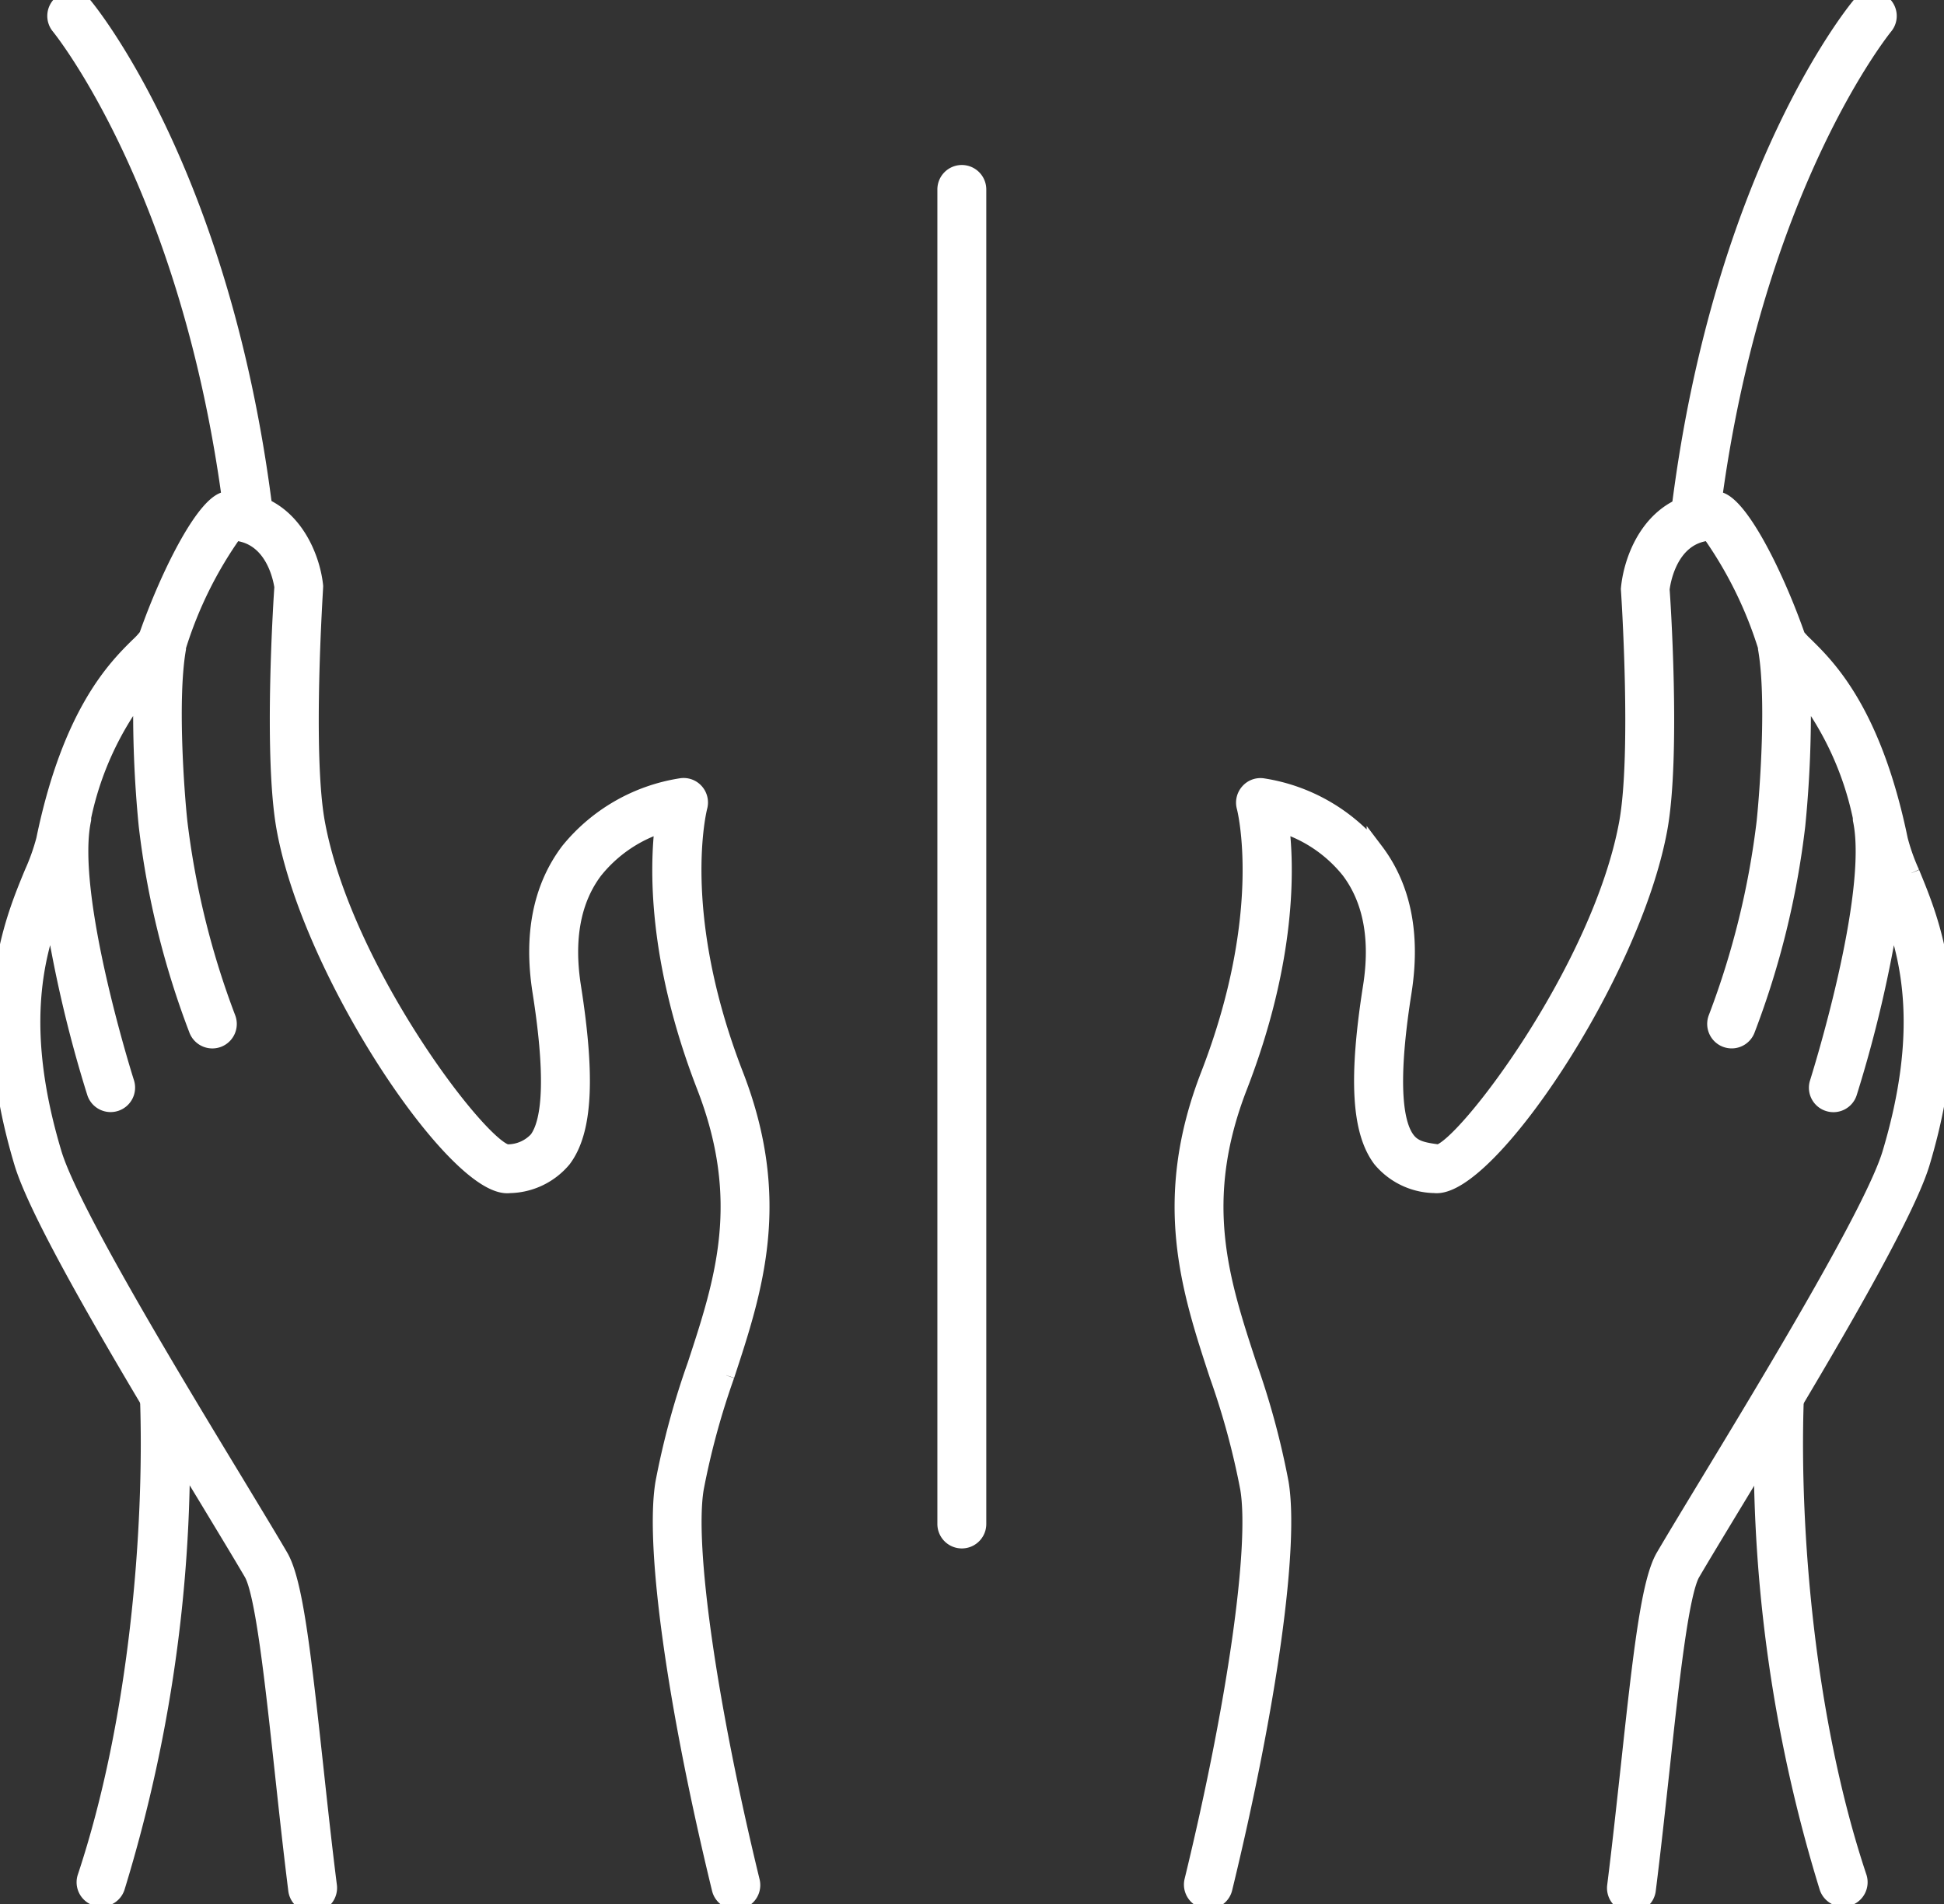<svg xmlns="http://www.w3.org/2000/svg" xmlns:xlink="http://www.w3.org/1999/xlink" width="114.702" height="112.363" viewBox="0 0 114.702 112.363">
  <rect x="0" y="0" width="114.702" height="112.363" fill="#333333" stroke="none"/>
  <defs>
    <clipPath id="clip-path">
      <rect id="Rechteck_1370" data-name="Rechteck 1370" width="114.702" height="112.363" fill="#fff" stroke="#fff" stroke-width="1"/>
    </clipPath>
  </defs>
  <g id="Gruppe_2262" data-name="Gruppe 2262" transform="translate(0 0)">
    <g id="Gruppe_2261" data-name="Gruppe 2261" transform="translate(0 0)" clip-path="url(#clip-path)">
      <path id="Pfad_2875" data-name="Pfad 2875" d="M79.973,37.662a12.06,12.06,0,0,1-.7-1.966c-1.547-7.5-4.225-10.151-5.516-11.424a5.664,5.664,0,0,1-.534-.564c-1.385-3.948-3.537-8.045-4.731-8.066-.047,0-.1,0-.143,0-3.56,0-4.835,3.32-5.01,5.252.008.1.647,9.7-.108,13.825-1.585,8.632-9.6,19.16-11.152,19.456-.9-.117-1.469-.224-1.879-.772-.87-1.16-.943-4.1-.209-8.734.526-3.36-.026-6.155-1.651-8.3a10.639,10.639,0,0,0-6.651-3.807.926.926,0,0,0-.824.321.946.946,0,0,0-.2.866c.019.06,1.615,6.182-2.118,15.821-2.873,7.4-1.149,12.65.517,17.726a45.212,45.212,0,0,1,1.811,6.666c.575,3.4-.747,12.716-3.294,23.183a.943.943,0,0,0,1.832.447c2.641-10.86,3.946-20.258,3.324-23.944a46.674,46.674,0,0,0-1.879-6.94c-1.635-4.982-3.184-9.686-.553-16.458,2.914-7.523,2.771-13,2.454-15.5A8.251,8.251,0,0,1,46.829,37.5c1.3,1.726,1.739,4.041,1.292,6.874-.847,5.374-.673,8.507.564,10.158a4.2,4.2,0,0,0,3.15,1.513c3.058.362,11.654-12.3,13.248-20.99.8-4.354.158-13.887.13-14.135.015-.134.341-3.179,2.873-3.382a23.978,23.978,0,0,1,3.346,6.78c0,.034-.008.07,0,.106.507,2.9.109,8.364-.085,10.222A48.778,48.778,0,0,1,68.5,46.209a.946.946,0,0,0,.523,1.23.97.97,0,0,0,.355.068.941.941,0,0,0,.873-.59A50.016,50.016,0,0,0,73.22,34.846a67.3,67.3,0,0,0,.317-8.049,18.552,18.552,0,0,1,3.49,7.583.75.75,0,0,0,0,.13c.951,4.476-2.516,15.421-2.548,15.53a.94.94,0,0,0,.611,1.185.942.942,0,0,0,1.187-.611,74.7,74.7,0,0,0,2.52-10.79c1.1,2.933,2.111,7.21-.034,14.38-1,3.352-7.113,13.442-10.765,19.471-1.064,1.758-1.977,3.265-2.605,4.335-.843,1.449-1.311,5.436-2.058,12.363-.251,2.277-.509,4.689-.807,7.066a.941.941,0,0,0,.819,1.053.811.811,0,0,0,.117.008.944.944,0,0,0,.936-.824c.3-2.39.56-4.812.811-7.1.556-5.135,1.13-10.445,1.813-11.614.623-1.062,1.532-2.564,2.59-4.312,3.935-6.5,9.885-16.323,10.96-19.9,2.713-9.072.638-14.087-.6-17.083" transform="translate(32.798 13.863)" fill="#fff" stroke="#fff" stroke-width="1"/>
      <path id="Pfad_2876" data-name="Pfad 2876" d="M42.843,67.292c1.669-5.076,3.394-10.328.519-17.726-3.735-9.639-2.135-15.761-2.122-15.821a.948.948,0,0,0-.194-.866.932.932,0,0,0-.83-.321,10.627,10.627,0,0,0-6.646,3.807c-1.624,2.149-2.181,4.944-1.651,8.3.73,4.635.66,7.572-.209,8.734a2.389,2.389,0,0,1-1.805.77c-1.63-.294-9.647-10.822-11.228-19.454-.758-4.124-.113-13.729-.109-13.982-.177-1.8-1.488-5.229-5.148-5.093-1.2.021-3.348,4.118-4.727,8.045a4.423,4.423,0,0,1-.541.585C6.862,25.547,4.18,28.2,2.633,35.7a12.608,12.608,0,0,1-.7,1.964c-1.239,3-3.316,8.011-.6,17.083,1.073,3.582,7.023,13.406,10.962,19.9,1.056,1.749,1.967,3.25,2.586,4.31.685,1.171,1.26,6.482,1.817,11.616.247,2.286.511,4.708.809,7.1a.942.942,0,0,0,.932.824.891.891,0,0,0,.123-.008.946.946,0,0,0,.819-1.053c-.3-2.377-.56-4.789-.807-7.066-.753-6.927-1.217-10.914-2.064-12.365-.623-1.068-1.539-2.575-2.6-4.333C10.256,67.645,4.142,57.557,3.141,54.2c-2.149-7.17-1.13-11.446-.032-14.38a74.541,74.541,0,0,0,2.518,10.79.946.946,0,0,0,.9.656.957.957,0,0,0,.287-.045.944.944,0,0,0,.613-1.185c-.038-.109-3.5-11.052-2.55-15.53.008-.045,0-.091,0-.134A18.485,18.485,0,0,1,8.37,26.8a68.149,68.149,0,0,0,.313,8.049,49.916,49.916,0,0,0,2.969,12.071.948.948,0,0,0,.877.59.976.976,0,0,0,.353-.068.946.946,0,0,0,.521-1.23,48.989,48.989,0,0,1-2.845-11.563c-.2-1.858-.59-7.319-.085-10.222a1.022,1.022,0,0,0,0-.108,23.8,23.8,0,0,1,3.345-6.778c2.462.191,2.837,3.039,2.871,3.226-.03.4-.668,9.937.132,14.291,1.592,8.694,10.232,21.388,13.25,20.99a4.2,4.2,0,0,0,3.148-1.513c1.236-1.651,1.409-4.784.564-10.158-.445-2.826-.015-5.135,1.279-6.859a8.287,8.287,0,0,1,4.086-2.767c-.317,2.5-.456,7.981,2.458,15.5,2.626,6.772,1.083,11.477-.553,16.458a46.9,46.9,0,0,0-1.883,6.94c-.622,3.686.685,13.084,3.326,23.944a.943.943,0,1,0,1.832-.447c-2.545-10.467-3.873-19.782-3.3-23.183a45.448,45.448,0,0,1,1.813-6.666" transform="translate(0 13.862)" fill="#fff" stroke="#fff" stroke-width="1"/>
      <path id="Pfad_2877" data-name="Pfad 2877" d="M64.482.219a.94.94,0,0,0-1.326.119c-.328.394-8.066,9.869-10.584,29.412a.942.942,0,0,0,.817,1.056.891.891,0,0,0,.123.008.943.943,0,0,0,.932-.824C56.886,11.039,64.529,1.64,64.607,1.545A.941.941,0,0,0,64.482.219" transform="translate(46.59 -0.001)" fill="#fff" stroke="#fff" stroke-width="1"/>
      <path id="Pfad_2878" data-name="Pfad 2878" d="M57.054,44.343a.944.944,0,1,0-1.886-.058,86.979,86.979,0,0,0,3.82,28.652.949.949,0,0,0,.9.645.964.964,0,0,0,.3-.047.948.948,0,0,0,.6-1.194c-3.114-9.332-3.965-20.58-3.726-28" transform="translate(48.86 38.441)" fill="#fff" stroke="#fff" stroke-width="1"/>
      <path id="Pfad_2879" data-name="Pfad 2879" d="M30.528,5.427a.942.942,0,0,0-.943.943V85.126a.943.943,0,0,0,1.886,0V6.37a.945.945,0,0,0-.943-.943" transform="translate(26.223 4.81)" fill="#fff" stroke="#fff" stroke-width="1"/>
      <path id="Pfad_2880" data-name="Pfad 2880" d="M2.082.219a.944.944,0,0,0-.121,1.326c.077.094,7.717,9.494,10.16,28.444a.945.945,0,0,0,.936.824.891.891,0,0,0,.123-.008.942.942,0,0,0,.813-1.056C11.474,10.208,3.736.732,3.408.338A.94.94,0,0,0,2.082.219" transform="translate(1.546 -0.001)" fill="#fff" stroke="#fff" stroke-width="1"/>
      <path id="Pfad_2881" data-name="Pfad 2881" d="M7.324,43.339a.942.942,0,0,0-.913.973c.24,7.472-.609,18.766-3.7,28.056a.941.941,0,0,0,.6,1.192.922.922,0,0,0,.3.049.947.947,0,0,0,.9-.645A87.217,87.217,0,0,0,8.3,44.252a.971.971,0,0,0-.973-.913" transform="translate(2.357 38.413)" fill="#fff" stroke="#fff" stroke-width="1"/>
    </g>
  </g>
</svg>
